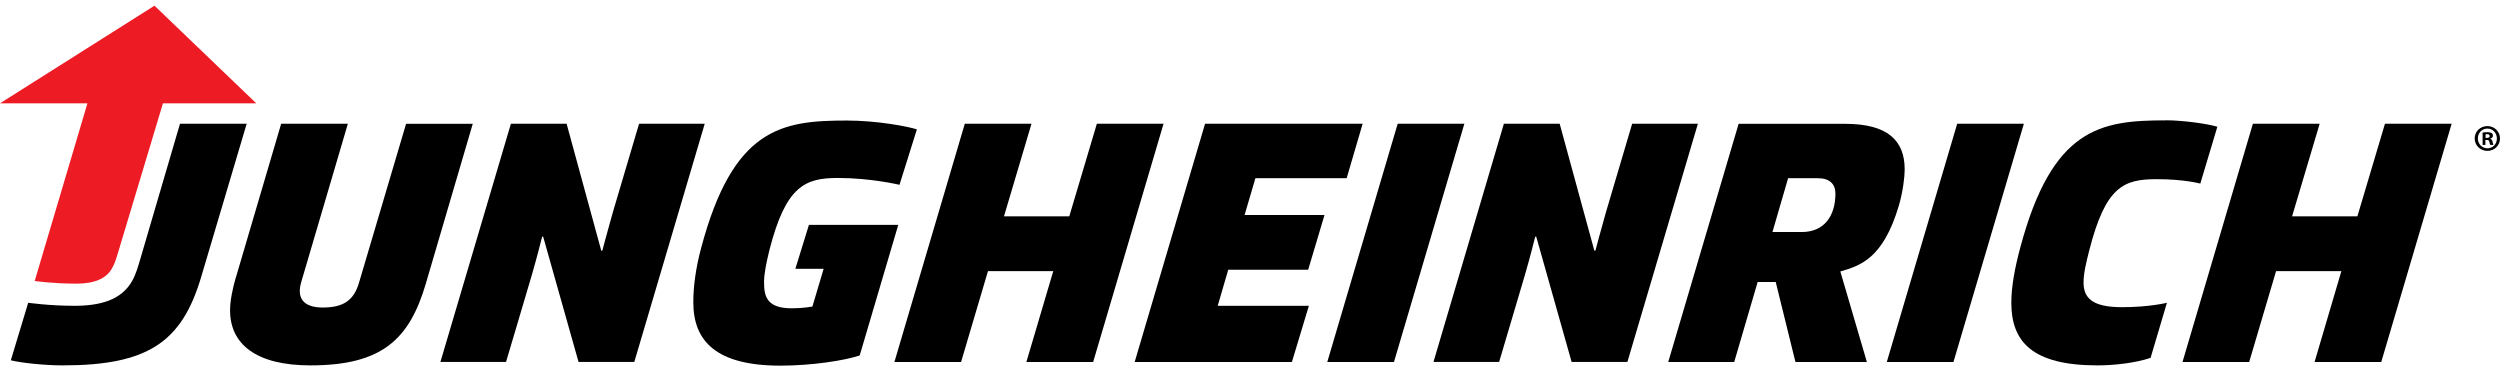 <svg width="200" height="30" viewBox="0 0 200 30" fill="none" xmlns="http://www.w3.org/2000/svg">
<path d="M18.869 22.18C18.599 23.108 18.405 24.083 18.405 24.824C18.405 27.543 20.502 29.231 24.833 29.231C30.576 29.231 32.755 27.135 34.063 22.699L37.82 9.906H32.486L28.729 22.589C28.32 24.007 27.504 24.602 25.816 24.602C24.266 24.602 23.719 23.841 24.1 22.561L27.829 9.899H22.494L18.876 22.18H18.869Z" fill="black"/>
<path d="M90.773 28.961H103.352L104.709 24.464H97.416L98.26 21.578H104.653L105.961 17.199H99.567L100.432 14.258H107.732L109.012 9.899H96.405L90.773 28.961Z" fill="black"/>
<path d="M173.236 9.629C168.04 9.629 164.172 10.231 161.612 19.842C161.176 21.475 160.906 22.948 160.906 24.222C160.906 27.301 162.539 29.231 167.798 29.231C169.133 29.231 170.849 29.037 172.046 28.629L173.354 24.222C173.354 24.222 171.963 24.575 169.763 24.575C167.341 24.575 166.684 23.813 166.684 22.589C166.684 21.855 166.898 20.983 167.148 20.001C168.455 14.908 169.895 14.334 172.538 14.334C174.745 14.334 176.025 14.687 176.025 14.687L177.388 10.141C176.627 9.899 174.586 9.622 173.25 9.622L173.236 9.629Z" fill="black"/>
<path d="M0.872 28.823C1.605 29.017 3.515 29.231 5.009 29.231C11.818 29.231 14.537 27.384 16.087 22.18L19.734 9.899H14.399L11.188 20.845C11.078 21.198 10.891 21.911 10.586 22.45C9.715 24.028 7.971 24.464 5.957 24.464C3.944 24.464 2.256 24.222 2.256 24.222L0.865 28.823H0.872Z" fill="black"/>
<path d="M133.458 28.961H138.737L140.612 22.561H142.058L143.636 28.961H149.351L147.227 21.717C148.832 21.253 150.659 20.679 151.911 16.438C152.237 15.323 152.375 14.154 152.375 13.552C152.375 11.241 151.012 9.906 147.615 9.906H139.09L133.458 28.961ZM141.796 18.562L143.048 14.258H145.442C146.369 14.258 146.833 14.722 146.833 15.483C146.833 17.254 145.961 18.562 144.134 18.562H141.796Z" fill="black"/>
<path d="M71.849 17.987H64.715L63.629 21.502H65.892L64.992 24.526C64.992 24.526 64.231 24.664 63.359 24.664C61.429 24.664 61.124 23.82 61.124 22.596C61.124 21.862 61.318 20.963 61.56 19.98C62.868 14.888 64.39 14.237 67.033 14.237C69.677 14.237 71.96 14.784 71.96 14.784L73.351 10.349C72.59 10.106 70.14 9.643 67.746 9.643C62.543 9.643 58.654 10.217 56.094 19.828C55.658 21.461 55.465 22.907 55.465 24.187C55.465 27.266 57.264 29.252 62.432 29.252C64.937 29.252 67.58 28.844 68.777 28.435L71.856 18.008L71.849 17.987Z" fill="black"/>
<path d="M111.815 9.899H117.149L111.517 28.961H106.182L111.815 9.899Z" fill="black"/>
<path d="M40.865 9.899H45.328L48.102 20.056H48.185C48.185 20.056 48.621 18.396 49.029 16.977L51.126 9.899H56.378L50.745 28.954H46.283L43.453 18.935H43.37C43.37 18.935 42.989 20.485 42.526 22.07L40.484 28.954H35.233L40.872 9.899H40.865Z" fill="black"/>
<path d="M120.311 9.899H124.774L127.549 20.056H127.632C127.632 20.056 128.068 18.396 128.476 16.977L130.573 9.899H135.831L130.192 28.954H125.729L122.899 18.935H122.816C122.816 18.935 122.436 20.485 121.972 22.07L119.931 28.954H114.679L120.311 9.899Z" fill="black"/>
<path d="M156.575 9.899H161.91L156.277 28.961H150.943L156.575 9.899Z" fill="black"/>
<path d="M77.184 9.899H82.519L80.318 17.309H85.542L87.749 9.899H93.084L87.452 28.961H82.11L84.262 21.689H79.038L76.886 28.961H71.552L77.184 9.899Z" fill="black"/>
<path d="M180.232 9.899H185.573L183.366 17.309H188.59L190.797 9.899H196.132L190.5 28.961H185.165L187.31 21.689H182.086L179.934 28.961H174.6L180.232 9.899Z" fill="black"/>
<path d="M20.502 8.266L12.358 0.454L0 8.266H6.995L2.775 22.478C2.775 22.478 4.193 22.692 6.124 22.692C7.646 22.692 8.518 22.229 8.926 21.523C9.14 21.143 9.223 20.949 9.417 20.298L13.036 8.266H20.502Z" fill="#ED1C24"/>
<path d="M200 11.075C200 11.636 199.557 12.072 198.99 12.072C198.422 12.072 197.973 11.629 197.973 11.075C197.973 10.522 198.422 10.086 198.99 10.086C199.557 10.086 200 10.528 200 11.075ZM198.229 11.075C198.229 11.511 198.554 11.864 198.997 11.864C199.44 11.864 199.751 11.518 199.751 11.082C199.751 10.646 199.433 10.286 198.99 10.286C198.547 10.286 198.229 10.639 198.229 11.075ZM198.838 11.594H198.609V10.605C198.699 10.584 198.824 10.577 198.99 10.577C199.177 10.577 199.26 10.605 199.336 10.646C199.391 10.688 199.433 10.764 199.433 10.861C199.433 10.971 199.35 11.054 199.225 11.089V11.103C199.322 11.137 199.377 11.213 199.405 11.345C199.433 11.497 199.453 11.553 199.474 11.594H199.225C199.197 11.559 199.177 11.47 199.149 11.352C199.128 11.241 199.073 11.193 198.941 11.193H198.831V11.587L198.838 11.594ZM198.838 11.034H198.948C199.073 11.034 199.177 10.992 199.177 10.888C199.177 10.798 199.107 10.736 198.969 10.736C198.907 10.736 198.865 10.736 198.844 10.75V11.034H198.838Z" fill="black"/>
</svg>
